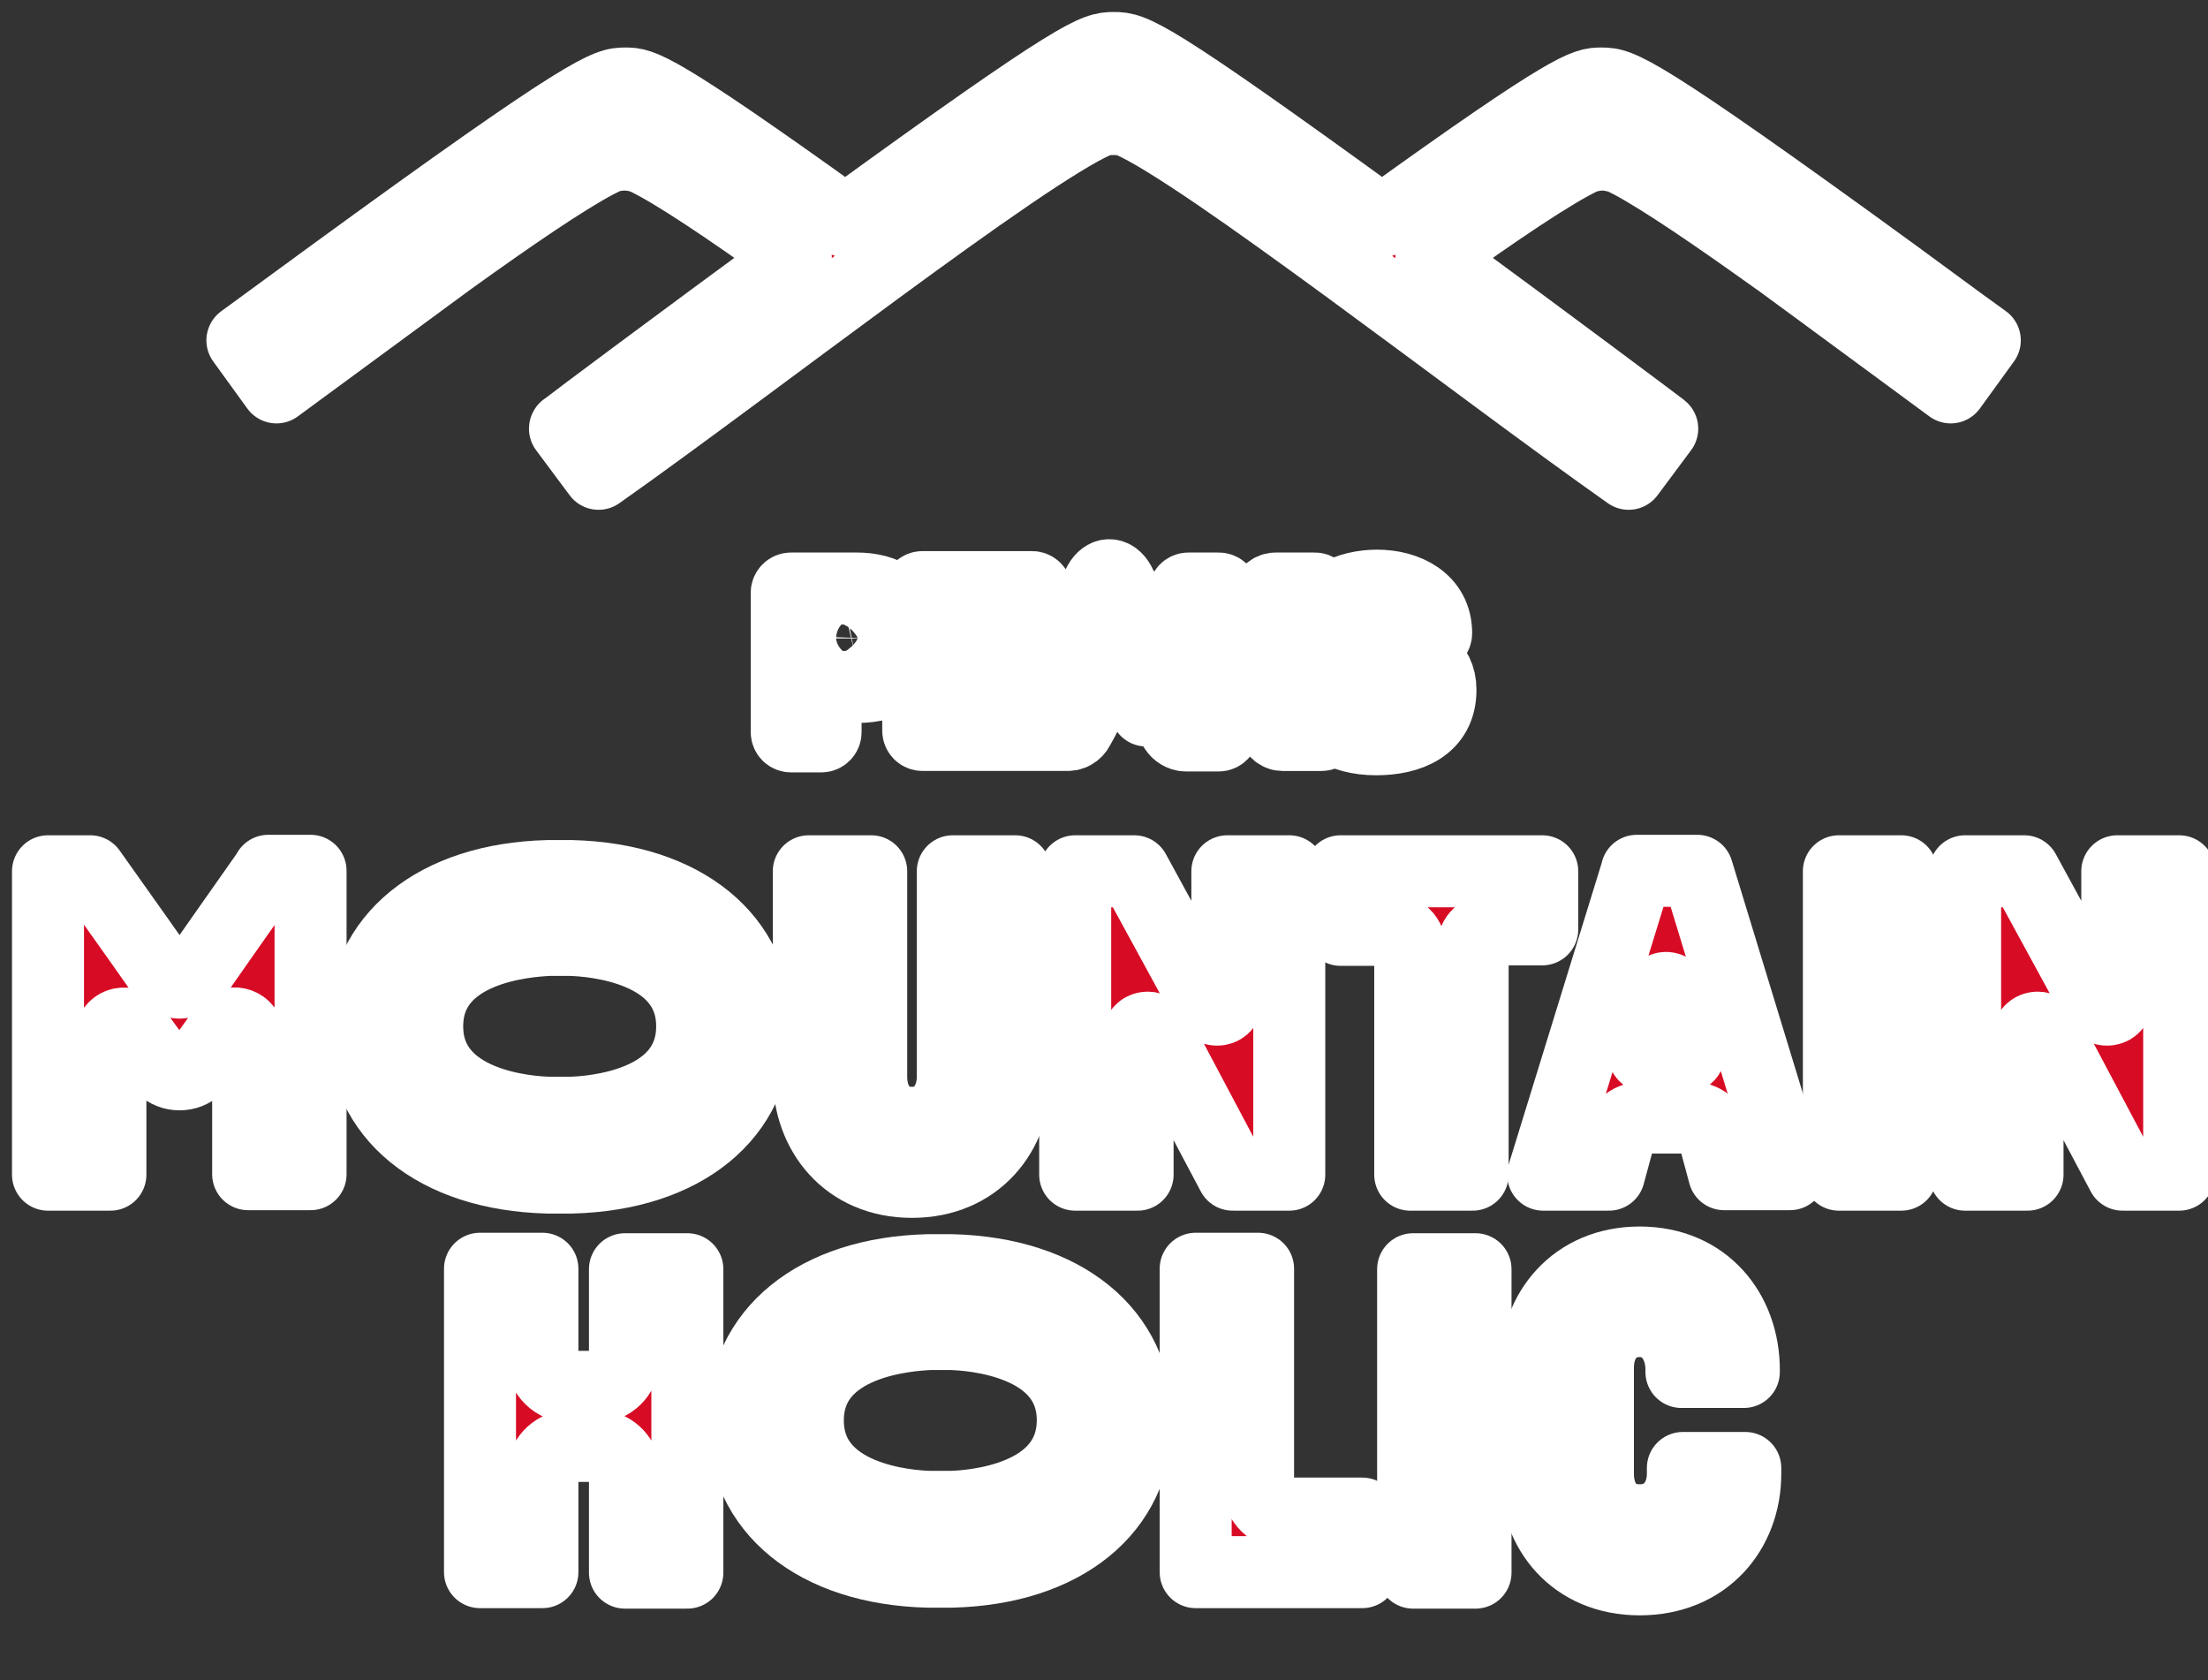 <?xml version="1.0" encoding="utf-8"?>
<!-- Generator: Adobe Illustrator 27.9.0, SVG Export Plug-In . SVG Version: 6.00 Build 0)  -->
<svg version="1.1" id="レイヤー_1" xmlns="http://www.w3.org/2000/svg" xmlns:xlink="http://www.w3.org/1999/xlink" x="0px"
	 y="0px" viewBox="-10 -10 460 350" paint-order="stroke" style="enable-background:new 0 0 444 319;stroke-width: 15px;stroke-linejoin:round;stroke:white;fill:#D70B24;" xml:space="preserve">
<rect x="-10" y="-10" width="460" height="350" fill="#333333" stroke="none"/>
<style type="text/css">
	.st0{fill:#D70B24;}
</style>
<g>
	<g>
		<path class="st0" d="M109.1,172.5l-4.8,0l-0.2,0c-23.4,0.6-38.5,12.9-38.5,31.4c0,18.5,15.1,30.8,38.5,31.4l4.9,0l0.1,0
			c23.4-0.6,38.5-12.9,38.5-31.4C147.6,185.4,132.5,173.1,109.1,172.5z M108.8,221.8h-4.4c-4.4-0.1-25.4-1.6-25.4-18
			c0-16.4,20.9-17.8,25.4-18h4.4c4.4,0.1,25.4,1.6,25.4,18C134.2,220.2,113.3,221.7,108.8,221.8z"/>
		<path class="st0" d="M188.3,254.6l-4.8,0l-0.2,0c-23.4,0.6-38.5,12.9-38.5,31.4c0,18.5,15.1,30.8,38.5,31.4l4.9,0l0.1,0
			c23.4-0.6,38.5-12.9,38.5-31.4C226.8,267.5,211.7,255.2,188.3,254.6z M188.1,303.9h-4.4c-4.4-0.1-25.4-1.6-25.4-18
			c0-16.4,20.9-17.8,25.4-18h4.4c4.4,0.1,25.4,1.6,25.4,18C213.4,302.3,192.5,303.8,188.1,303.9z"/>
		<path class="st0" d="M258.6,234.7v-63.2h-12.9l0,26.2c0,3.3-3.3,3.2-4.4,1.3l-15-27.5h-12.3v63.2h13v-28.6c0.4-2.5,3-2.5,4.1-1
			l15.7,29.6H258.6z"/>
		<path class="st0" d="M180,236.2c13.5,0,21.5-10.1,21.5-22v-42.7h-13v42.8c0,5.1-3,9.6-8.5,9.6c-5.7,0-8.5-4.5-8.5-9.6v-42.8h-13
			v42.7C158.5,226,166.4,236.2,180,236.2z"/>
		<rect x="373.1" y="171.5" class="st0" width="13" height="63.2"/>
		<path class="st0" d="M311.3,171.5h-42v12.2H280c1.8,0.2,3.9,1.1,3.8,4.6l0,46.4h13v-47.5c0.4-2.7,2.2-3.4,3.8-3.6h10.7V171.5z"/>
		<rect x="284.4" y="254.4" class="st0" width="13" height="63.2"/>
		<path class="st0" d="M340.6,297c0,5.2-3.2,9.7-9,9.7c-5.9,0-8.7-4.5-8.7-9.7v-22.1c0-5.1,2.9-9.7,8.7-9.7c5.5,0,8.7,4.7,8.7,10.1
			v0.5h13v-0.4c0-12.2-8.1-22.4-21.7-22.4c-13.6,0-21.7,10.2-21.7,22V297c0,11.9,8,22,21.7,22c13.8,0,22-10.1,22-22v-1.2h-13V297z"
			/>
		<path class="st0" d="M120,273.3c-0.2,3.1-2.7,5.6-5.8,5.6h-5.4c-3.2-0.1-5.8-2.6-5.8-5.8v-18.8h-13v63.2h13V297
			c0.1-3,2.3-5.4,5.3-5.8h6.6c2.9,0.3,5.1,2.7,5.3,5.6v20.8h13v-63.2h-13V273.3z"/>
		<path class="st0" d="M252.1,299.5v-45.2h-13v63.2h34.7v-12.2l-15.7,0C254.8,305.4,252.2,302.8,252.1,299.5z"/>
		<path class="st0" d="M331,171.5l-19.5,63.2h13.7l2.3-8.5c0.6-1.9,2-3.3,4.9-3.4h9.7c2.7,0.1,4,1.2,4.7,2.9l2.4,8.9h13.7
			l-19.3-63.2H331z M339.7,210.7h-5.1c-2.1-0.3-2.7-1.2-2.1-3.1l2.8-10.4c0.2-0.8,1-1.4,1.8-1.4c0.8,0,1.7,0.7,1.9,1.4l3,11
			C342.3,209.7,341.6,210.5,339.7,210.7z"/>
		<path class="st0" d="M431.1,171.5l0,26.2c0,3.3-3.3,3.2-4.4,1.3l-15-27.5h-12.3v63.2h13v-28.6c0.4-2.5,3-2.5,4.1-1l15.7,29.6H444
			v-63.2H431.1z"/>
		<path class="st0" d="M45.9,171.5l-10.4,14.8l-4.4,6.3c-0.7,1.1-2.3,2.1-3.7,2.1c-1.4,0-3-1.1-3.6-2l-4.5-6.4L8.8,171.5H8.7H0v63.2
			h13v-28.5v0c0-3,3.4-3.8,4.7-2.1l6.1,8.3c1,0.9,2.2,1.4,3.6,1.4c1.4,0,2.6-0.5,3.6-1.4L37,204c1.3-1.6,4.7-0.8,4.7,2.1v0v28.5h13
			v-63.2H45.9L45.9,171.5z"/>
	</g>
	<g>
		<path class="st0" d="M260.3,134.7c-0.3-0.4-0.7-1-1-1.4l-5.4-7.9c-0.3-0.4-0.2-1,0.1-1.3l4.5-4.8c0.3-0.3,0.9-0.9,1.2-1.3l4.5-4.8
			c0.3-0.3,0.2-0.6-0.3-0.6h-8.2c-0.5,0-1.1,0.3-1.4,0.7l-3.9,4.6c-0.3,0.4-0.8,1-1.1,1.3l-3.9,4.6c-0.3,0.4-0.6,0.3-0.6-0.2v-10.1
			c0-0.5-0.4-0.9-0.9-0.9h-6.3c-0.5,0-0.9,0.4-0.9,0.9v20.9c0,0.8-0.3,0.9-0.7,0.2l-5-9.1l-7.4-13.3l-0.4-0.8c-1.2-2.1-3-2.1-4.2,0
			l-0.4,0.8l-7.4,13.3l-1.1,1.9l-4.3,7.8c-0.4,0.7-1.3,1.2-2.1,1.2h-13.5c-0.5,0-0.9-0.4-0.9-0.9v-4.1c0-0.5,0.4-0.9,0.9-0.9h13.3
			c0.5,0,0.9-0.4,0.9-0.9v-4.5c0-0.5-0.4-0.9-0.9-0.9h-13.3c-0.5,0-0.9-0.4-0.9-0.9v-3.6c0-0.5,0.4-0.9,0.9-0.9h14.8
			c0.5,0,0.9-0.4,0.9-0.9v-4.7c0-0.5-0.4-0.9-0.9-0.9h-22.8c-0.5,0-0.9,0.4-0.9,0.9v29c0,0.5,0.4,0.9,0.9,0.9l30.2,0
			c0.8,0,1.2-0.3,1.2-0.3c0.4-0.2,0.8-0.6,1-1l1-1.8l0.3-0.6c0.4-0.7,0.9-1.7,1.3-2.3l0.6-1l3.7-6.7v0l0.2-0.4c0.6-1,1.5-1,2.1,0
			l0.2,0.4v0l3.7,6.7l1.1,1.9l1.2-2.2h0l0.1-0.2c0.3-0.6,0.9-0.6,1.2,0l0.1,0.2l2.2,4l0.7,1.3l0.5,0.8c0.4,0.7,1.4,1.3,2.2,1.3h6.9
			c0.5,0,0.9-0.4,0.9-0.9v-7.7c0-0.5,0.3-1.1,0.6-1.5l0.4-0.5c0.3-0.3,0.9-0.9,1.2-1.3l0.4-0.5c0.3-0.3,0.8-0.3,1.1,0.1l3.2,5
			c0.3,0.4,0.7,1.1,0.9,1.5l3.2,5c0.3,0.4,0.9,0.7,1.3,0.7h8.2c0.5,0,0.6-0.3,0.4-0.7L260.3,134.7z M168.2,126.7
			c-0.5,0.1-1.2,0.2-1.7,0.2h-3.6c-0.5,0-0.9-0.4-0.9-0.9v-6.1c0-0.5,0.4-0.9,0.9-0.9h4.5c2.5,0,4.3,1.2,4.3,4
			C171.6,125.9,168.2,126.7,168.2,126.7 M168.5,112.6h-13.7c-0.5,0-0.9,0.4-0.9,0.9v29c0,0.5,0.4,0.9,0.9,0.9h6.3
			c0.5,0,0.9-0.4,0.9-0.9v-8.5c0-0.5,0.4-0.9,0.9-0.9h5.7c6.8,0,11.1-3,11.1-10.6c0-0.1,0-0.2,0-0.3
			C179.5,115.1,174.2,112.6,168.5,112.6 M281.2,124.8c-4.5-1.2-8.9-1.7-8.9-4c0-2,2.2-2.6,3.9-2.6c2.5,0,5.1,0.9,4.9,3.7
			c0,0.5,0.4,0.9,0.9,0.9h6.3c0.5,0,0.9-0.4,0.9-0.9c0-6.9-6.2-9.9-12.3-9.9c-5.8,0-12.5,2.6-12.5,9.3c0,5.6,4.6,7.6,9,8.9
			c4.4,1.2,8.8,1.8,8.8,4.5c0,2.3-2.5,3.1-4.9,3.1c-3.4,0-5.6-1.2-5.8-4.8c0-0.5-0.4-0.9-0.9-0.9h-6.3c-0.5,0-0.9,0.4-0.9,0.9
			c0,7.9,6.3,11,13.3,11c6.8,0,13.4-2.5,13.4-10.3C290.1,128.1,285.6,126.1,281.2,124.8"/>
	</g>
	<path class="st0" d="M384.9,47.3C330.5,7.7,327.5,7.4,323.7,7.4c0,0-0.1,0-0.2,0c0,0,0,0,0,0v0c-3.2,0-5.9,0.1-45.6,28.7
		C228.8,0.4,226,0,222.1,0h0h-0.1h0c-3.9,0-6.7,0.4-55.9,36.1C126.3,7.5,123.6,7.4,120.4,7.4v0c0,0,0,0,0,0c-0.1,0-0.2,0-0.2,0
		c-3.7,0-6.8,0.3-61.1,39.9c-6.3,4.6-12.6,9.2-18.6,13.6l7.1,9.8c3.3-2.4,35.5-26.1,36.2-26.6c12.8-9.2,23.8-16.7,30.4-20.2
		c0,0,1.4-0.7,2-1c1.2-0.5,2.6-0.7,4-0.7c1.4,0,2.7,0.3,3.9,0.7c6.2,2.9,17.9,10.8,31.7,20.7c-24,17.6-46.4,34.3-48,35.6
		c-0.1,0-0.1,0.1-0.1,0.1l7,9.4c0,0,0,0,0,0v0c32.2-22.7,88.1-66.5,103.9-73.4c0.8-0.3,1.6-0.4,2.5-0.5c0.3,0,0.6,0,0.9,0
		c0.3,0,0.6,0,0.9,0c0.8,0.1,1.7,0.2,2.5,0.5c15.7,6.9,71.7,50.7,103.9,73.4v0c0,0,0,0,0,0l7-9.4c0,0,0,0-0.1-0.1
		c-1.7-1.3-24-18-48-35.6c13.8-9.9,25.5-17.8,31.7-20.7c1.2-0.4,2.5-0.7,3.9-0.7c1.4,0,2.7,0.3,4,0.7c0.6,0.3,2,1,2,1
		c6.7,3.6,17.7,11.1,30.4,20.2c0.8,0.5,32.9,24.2,36.2,26.6l7.1-9.8C397.5,56.6,391.2,51.9,384.9,47.3z"/>
</g>
</svg>
